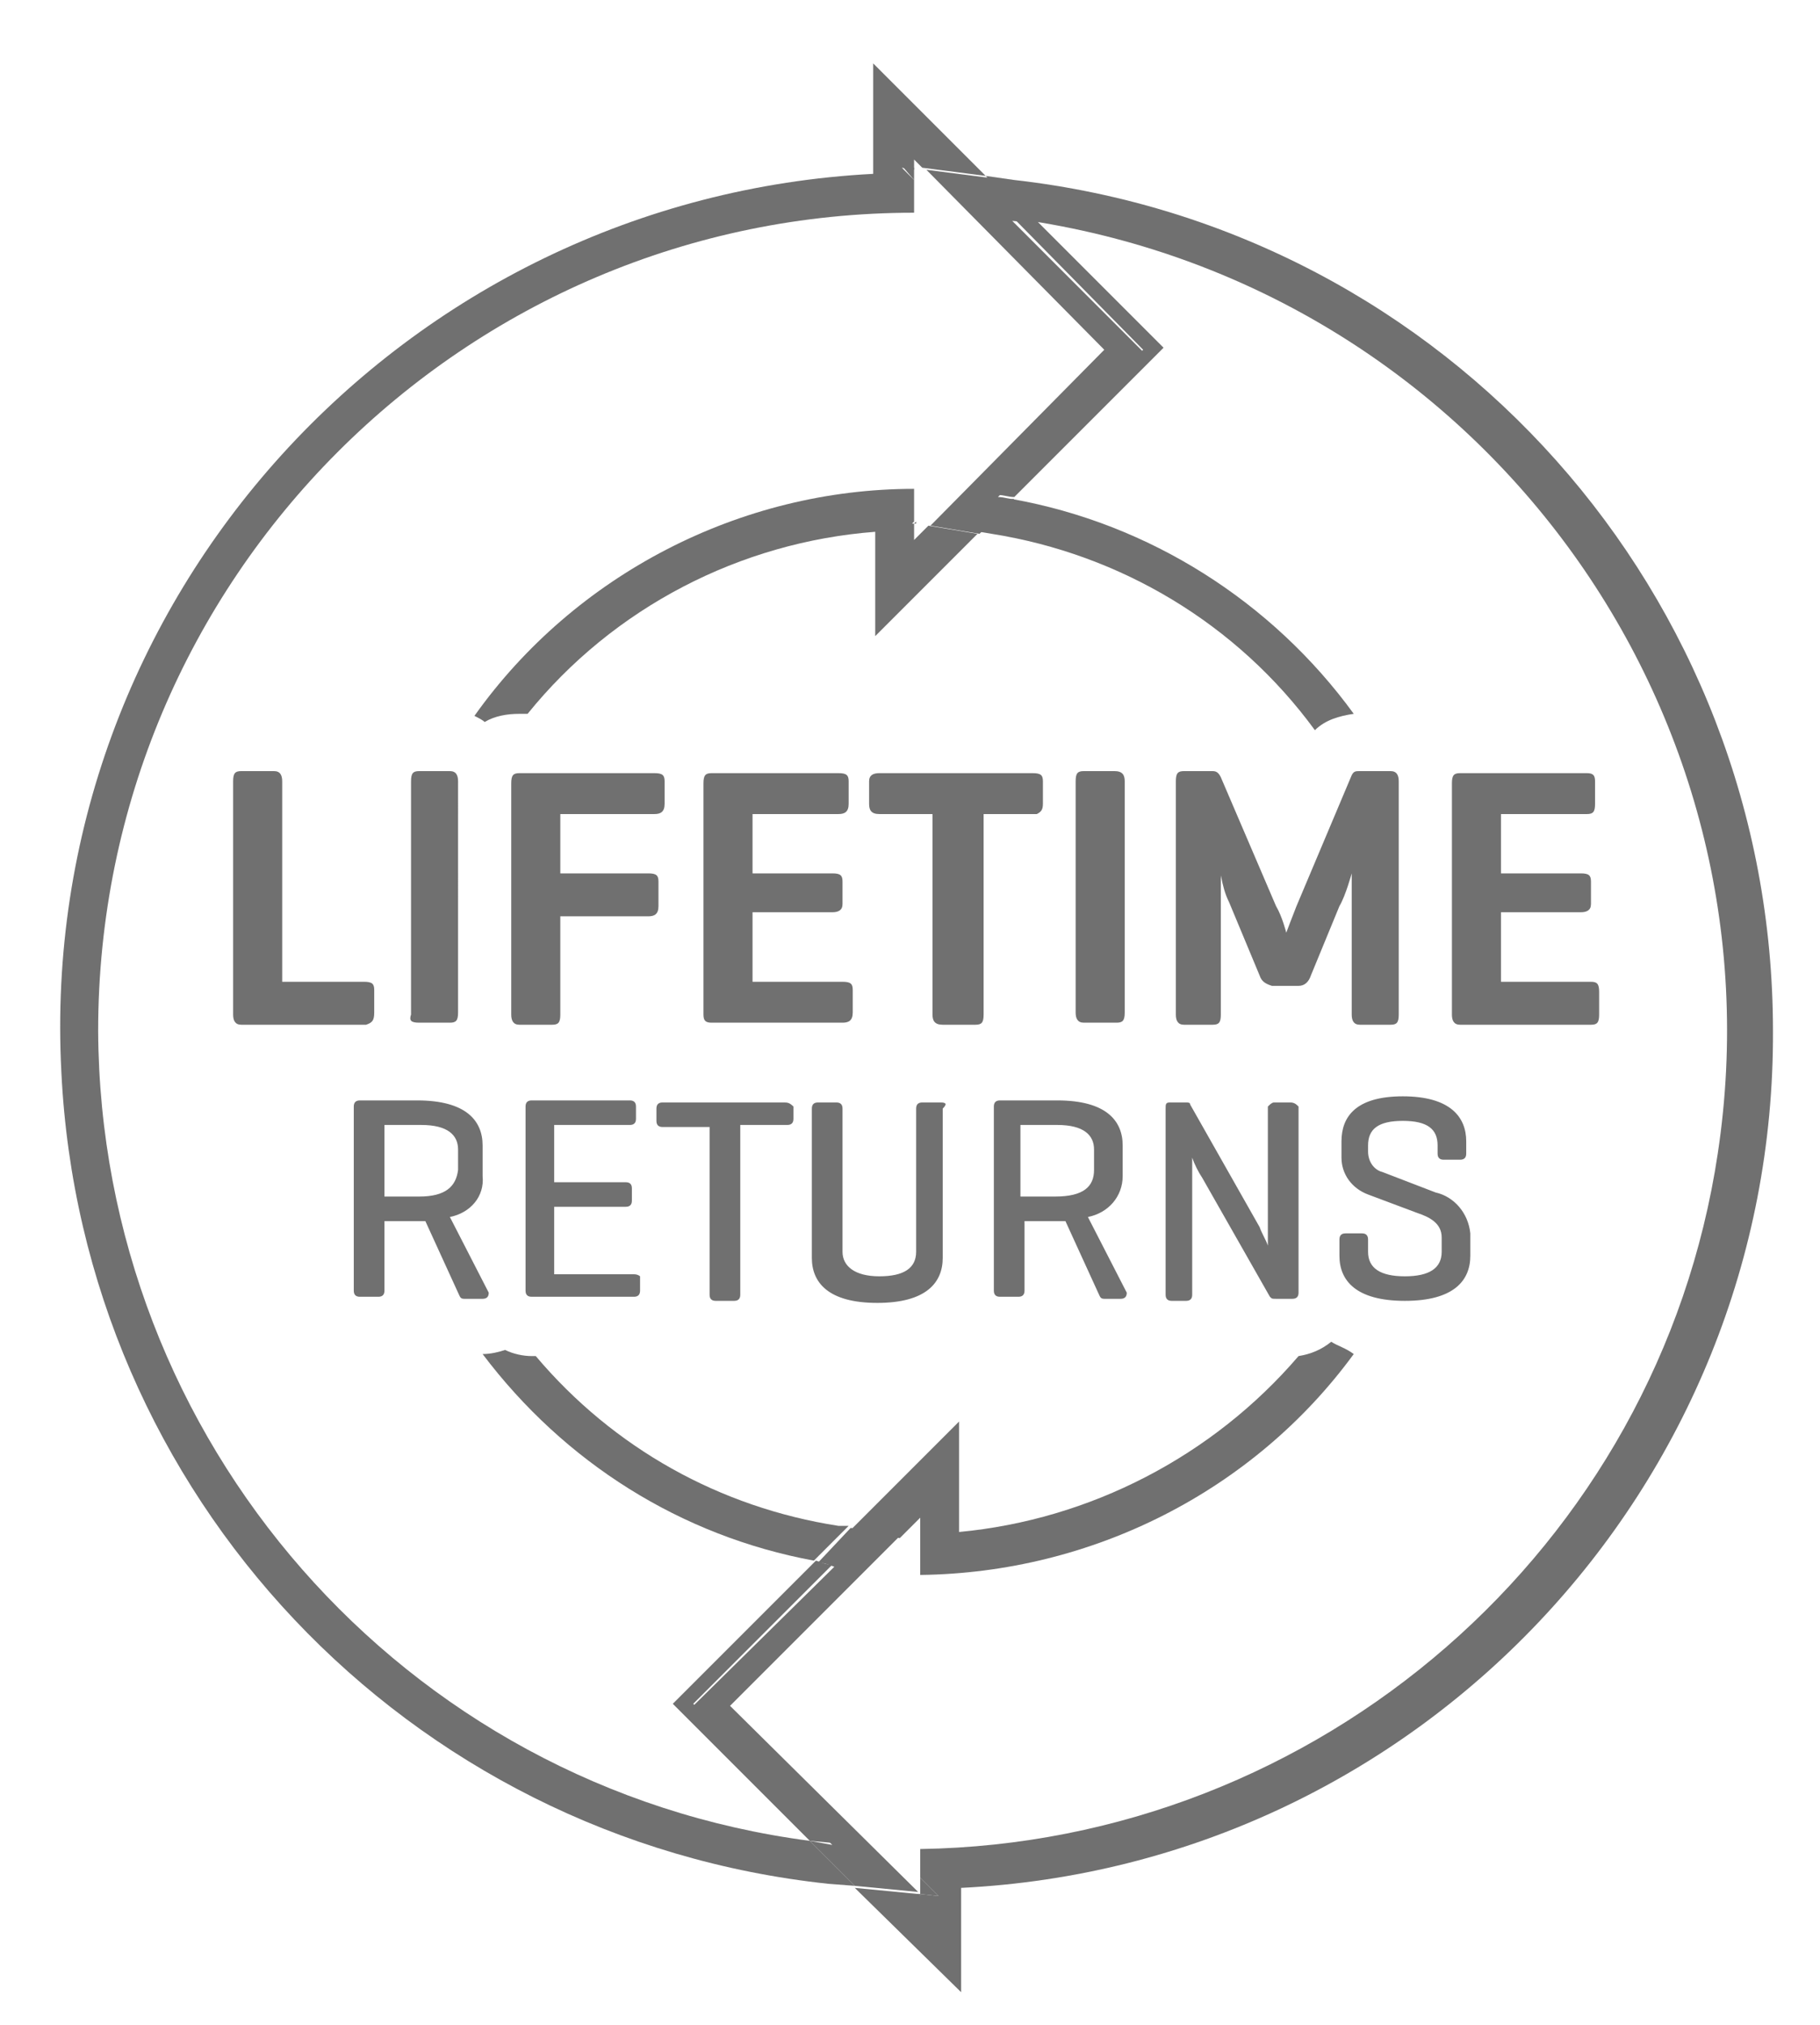 <?xml version="1.0" encoding="utf-8"?>
<!-- Generator: Adobe Illustrator 21.0.0, SVG Export Plug-In . SVG Version: 6.00 Build 0)  -->
<svg version="1.1" id="Layer_1" xmlns="http://www.w3.org/2000/svg" xmlns:xlink="http://www.w3.org/1999/xlink" x="0px" y="0px"
	 viewBox="0 0 89 99" style="enable-background:new 0 0 89 99;" xml:space="preserve">
<style type="text/css">
	.st0{fill:#707070;}
	.st1{fill:none;}
</style>
<title>Footer_logos_2019 copy-01-each</title>
<polygon class="st0" points="45,92.7 45,92.6 44.8,92.6 "/>
<path class="st0" d="M39.6,90l1.1,0.1l-6.8-6.8l6.8-6.8c-0.3,0-0.5-0.1-0.8-0.2l-7,7L39.6,90z"/>
<path class="st0" d="M86.7,50.4c0-21.3-15.9-39.2-37.1-41.6l-1.4-0.2l2.2,2.2C72.3,14.2,87.3,34.6,84,56.4
	c-2.9,19.3-19.5,33.7-39,34v1.4l0.9,0.9L45,92.6v0.1l-0.1-0.1l-3.1-0.3l5.2,5.1v-5.1C69.3,91.2,86.8,72.7,86.7,50.4z"/>
<path class="st0" d="M4.8,50.4c0-22.1,17.9-40,39.9-40V8.8l-0.6-0.6l0.6,0.1V7.8l0.4,0.4l3.1,0.4l-5.5-5.5v5.4
	C19.7,9.7,1.8,29.3,3,52.4c1,20.7,16.9,37.5,37.5,39.7l1.3,0.1L39.6,90C19.7,87.4,4.9,70.4,4.8,50.4z"/>
<path class="st0" d="M55.9,17.1l-7.1,7.1c0.3,0,0.5,0.1,0.8,0.1l7.3-7.3l-6.3-6.3l-1.1-0.1L55.9,17.1z"/>
<path class="st0" d="M26.2,66.3H26c-0.4,0-0.9-0.1-1.3-0.3c-0.3,0.1-0.7,0.2-1.1,0.2c4,5.3,9.7,8.9,16.2,10.1l1.7-1.7L41,74.6
	C35.2,73.7,30,70.8,26.2,66.3z"/>
<path class="st0" d="M23.7,35.3c0.5-0.3,1.1-0.4,1.7-0.4h0.4c4.2-5.2,10.4-8.4,17-8.9v5.1l5-5l-2.4-0.4l-0.7,0.7v-0.8h-0.1l0.1-0.1
	v-1.6c-8.5,0-16.6,4.2-21.5,11.1C23.4,35.1,23.6,35.2,23.7,35.3z"/>
<polygon class="st0" points="45.9,92.7 45,91.8 45,92.6 "/>
<polygon class="st0" points="44.1,8.1 44.7,8.8 44.7,8.2 "/>
<polygon class="st0" points="44.7,25.6 44.8,25.6 44.8,25.5 "/>
<path class="st0" d="M54,17.1l-8.5,8.6l2.4,0.4l1.7-1.7c-0.3,0-0.5-0.1-0.8-0.1l7.1-7.1l-6.4-6.4l1.1,0.1l-2.2-2.2l-3.1-0.4L54,17.1
	z"/>
<path class="st0" d="M35.7,83.4l8.3-8.3l-2.4-0.4L40,76.4c0.3,0,0.5,0.1,0.8,0.2l-6.9,6.8l6.8,6.8L39.6,90l2.2,2.2l3.1,0.3
	L35.7,83.4z"/>
<path class="st0" d="M64.3,35.7c0.5-0.5,1.2-0.7,1.9-0.8c-4-5.5-10-9.3-16.7-10.5L47.9,26l0.6,0.1C54.8,27.1,60.5,30.5,64.3,35.7z"
	/>
<path class="st0" d="M65.1,65.6c-0.5,0.4-1,0.6-1.6,0.7c-4.2,4.9-10.2,8-16.6,8.6v-5.4l-5.3,5.3l2.4,0.4l1-1v2.8
	c8.4-0.1,16.3-4.1,21.2-10.8C65.8,65.9,65.4,65.8,65.1,65.6z"/>
<path class="st0" d="M32.2,43.1c0-0.3-0.1-0.4-0.5-0.4h-4.3v-2.9H32c0.3,0,0.5-0.1,0.5-0.5v-1.1c0-0.3-0.1-0.4-0.5-0.4h-6.6
	c-0.3,0-0.4,0.1-0.4,0.5v11.3c0,0.3,0.1,0.5,0.4,0.5H27c0.3,0,0.4-0.1,0.4-0.5v-4.8h4.3c0.3,0,0.5-0.1,0.5-0.5L32.2,43.1z M31,62.3
	h-3.9V59h3.5c0.2,0,0.3-0.1,0.3-0.3v-0.6c0-0.2-0.1-0.3-0.3-0.3h-3.5V55h3.7c0.2,0,0.3-0.1,0.3-0.3v-0.6c0-0.2-0.1-0.3-0.3-0.3H26
	c-0.2,0-0.3,0.1-0.3,0.3v9c0,0.2,0.1,0.3,0.3,0.3h5c0.2,0,0.3-0.1,0.3-0.3v-0.7C31.3,62.4,31.2,62.3,31,62.3z M22,59.5
	c1-0.2,1.7-1,1.6-2V56c0-1.2-0.8-2.2-3.2-2.2h-2.8c-0.2,0-0.3,0.1-0.3,0.3v9c0,0.2,0.1,0.3,0.3,0.3h0.9c0.2,0,0.3-0.1,0.3-0.3v-3.4
	h2l1.6,3.5c0.1,0.2,0.1,0.3,0.3,0.3h0.9c0.2,0,0.3-0.1,0.3-0.3L22,59.5z M20.5,58.5h-1.7V55h1.8c1.3,0,1.8,0.5,1.8,1.2v1
	C22.3,58,21.8,58.5,20.5,58.5L20.5,58.5z M20.5,50H22c0.3,0,0.4-0.1,0.4-0.5V38.2c0-0.3-0.1-0.5-0.4-0.5h-1.5
	c-0.3,0-0.4,0.1-0.4,0.5v11.4C20,49.9,20.1,50,20.5,50L20.5,50z M18.3,49.5v-1.1c0-0.3-0.1-0.4-0.5-0.4h-4v-9.8
	c0-0.3-0.1-0.5-0.4-0.5h-1.6c-0.3,0-0.4,0.1-0.4,0.5v11.4c0,0.3,0.1,0.5,0.4,0.5h6.1C18.2,50,18.3,49.9,18.3,49.5L18.3,49.5z
	 M38.3,53.9h-5.9c-0.2,0-0.3,0.1-0.3,0.3v0.6c0,0.2,0.1,0.3,0.3,0.3h2.3v8.2c0,0.2,0.1,0.3,0.3,0.3h0.9c0.2,0,0.3-0.1,0.3-0.3V55
	h2.3c0.2,0,0.3-0.1,0.3-0.3v-0.6C38.6,53.9,38.5,53.9,38.3,53.9L38.3,53.9z M34.8,50h6.4c0.3,0,0.5-0.1,0.5-0.5v-1.1
	c0-0.3-0.1-0.4-0.5-0.4h-4.4v-3.4h3.9c0.3,0,0.5-0.1,0.5-0.4v-1.1c0-0.3-0.1-0.4-0.5-0.4h-3.9v-2.9H41c0.3,0,0.5-0.1,0.5-0.5v-1.1
	c0-0.3-0.1-0.4-0.5-0.4h-6.2c-0.3,0-0.4,0.1-0.4,0.5v11.3C34.4,49.9,34.5,50,34.8,50z M70.2,58.3l-2.6-1c-0.4-0.1-0.7-0.5-0.7-1
	v-0.3c0-0.8,0.5-1.2,1.7-1.2s1.7,0.4,1.7,1.2v0.4c0,0.2,0.1,0.3,0.3,0.3h0.8c0.2,0,0.3-0.1,0.3-0.3v-0.6c0-1.2-0.8-2.2-3.1-2.2
	s-3,1-3,2.2v0.8c0,0.8,0.5,1.5,1.3,1.8l2.4,0.9c0.6,0.2,1.2,0.5,1.2,1.2v0.7c0,0.8-0.6,1.2-1.8,1.2s-1.8-0.4-1.8-1.2v-0.6
	c0-0.2-0.1-0.3-0.3-0.3h-0.8c-0.2,0-0.3,0.1-0.3,0.3v0.8c0,1.2,0.8,2.2,3.2,2.2s3.2-1,3.2-2.2v-1.1C71.8,59.3,71.1,58.5,70.2,58.3
	L70.2,58.3z M66.1,42.7v6.9c0,0.3,0.1,0.5,0.4,0.5H68c0.3,0,0.4-0.1,0.4-0.5V38.2c0-0.3-0.1-0.5-0.4-0.5h-1.5c-0.2,0-0.3,0-0.4,0.2
	l-2.7,6.4c-0.2,0.5-0.5,1.3-0.5,1.3s-0.2-0.8-0.5-1.3L59.7,38c-0.1-0.2-0.2-0.3-0.4-0.3h-1.4c-0.3,0-0.4,0.1-0.4,0.5v11.4
	c0,0.3,0.1,0.5,0.4,0.5h1.4c0.3,0,0.4-0.1,0.4-0.5v-6.8c0.1,0.5,0.2,0.9,0.4,1.3l1.5,3.6c0.1,0.3,0.3,0.4,0.6,0.5h1.3
	c0.3,0,0.5-0.2,0.6-0.5l1.4-3.4C65.8,43.8,66.1,42.7,66.1,42.7L66.1,42.7z M77.8,48h-4.4v-3.4h3.9c0.3,0,0.5-0.1,0.5-0.4v-1.1
	c0-0.3-0.1-0.4-0.5-0.4h-3.9v-2.9h4.2c0.3,0,0.4-0.1,0.4-0.5v-1.1c0-0.3-0.1-0.4-0.4-0.4h-6.2c-0.3,0-0.4,0.1-0.4,0.5v11.3
	c0,0.3,0.1,0.5,0.4,0.5h6.4c0.3,0,0.4-0.1,0.4-0.5v-1.1C78.2,48.1,78.1,48,77.8,48z M63.1,53.9h-0.8c-0.1,0-0.2,0.1-0.3,0.2
	c0,0,0,0.1,0,0.1v6.7c-0.1-0.3-0.3-0.6-0.4-0.9L58.2,54c0-0.1-0.1-0.1-0.2-0.1h-0.8C57,53.9,57,54,57,54.2v9.1
	c0,0.2,0.1,0.3,0.3,0.3H58c0.2,0,0.3-0.1,0.3-0.3v-6.7c0.1,0.3,0.3,0.7,0.5,1l3.3,5.8c0.1,0.1,0.1,0.1,0.3,0.1h0.8
	c0.2,0,0.3-0.1,0.3-0.3v-9.1C63.4,54,63.3,53.9,63.1,53.9C63.2,53.9,63.1,53.9,63.1,53.9z M54.5,37.7H53c-0.3,0-0.4,0.1-0.4,0.5
	v11.3c0,0.3,0.1,0.5,0.4,0.5h1.6c0.3,0,0.4-0.1,0.4-0.5V38.2C55,37.9,54.9,37.7,54.5,37.7z M51,39.3v-1.1c0-0.3-0.1-0.4-0.5-0.4H43
	c-0.3,0-0.5,0.1-0.5,0.4v1.1c0,0.3,0.1,0.5,0.5,0.5h2.6v9.8c0,0.3,0.1,0.5,0.5,0.5h1.6c0.3,0,0.4-0.1,0.4-0.5v-9.8h2.6
	C50.9,39.7,51,39.6,51,39.3z M46,53.9h-0.9c-0.2,0-0.3,0.1-0.3,0.3v7c0,0.8-0.6,1.2-1.8,1.2s-1.8-0.5-1.8-1.2v-7
	c0-0.2-0.1-0.3-0.3-0.3h-0.9c-0.2,0-0.3,0.1-0.3,0.3v7.3c0,1.2,0.8,2.2,3.2,2.2s3.2-1,3.2-2.2v-7.3C46.3,54,46.3,53.9,46,53.9
	L46,53.9z M53.2,59.5c1-0.2,1.7-1,1.7-2V56c0-1.2-0.8-2.2-3.2-2.2h-2.8c-0.2,0-0.3,0.1-0.3,0.3v9c0,0.2,0.1,0.3,0.3,0.3h0.9
	c0.2,0,0.3-0.1,0.3-0.3v-3.4h2l1.6,3.5c0.1,0.2,0.1,0.3,0.3,0.3h0.8c0.2,0,0.3-0.1,0.3-0.3L53.2,59.5z M51.6,58.5h-1.7V55h1.8
	c1.3,0,1.8,0.5,1.8,1.2v1C53.5,58,53,58.5,51.6,58.5L51.6,58.5z"/>
<rect id="_Slice_" class="st1" width="89" height="99"/>
</svg>
